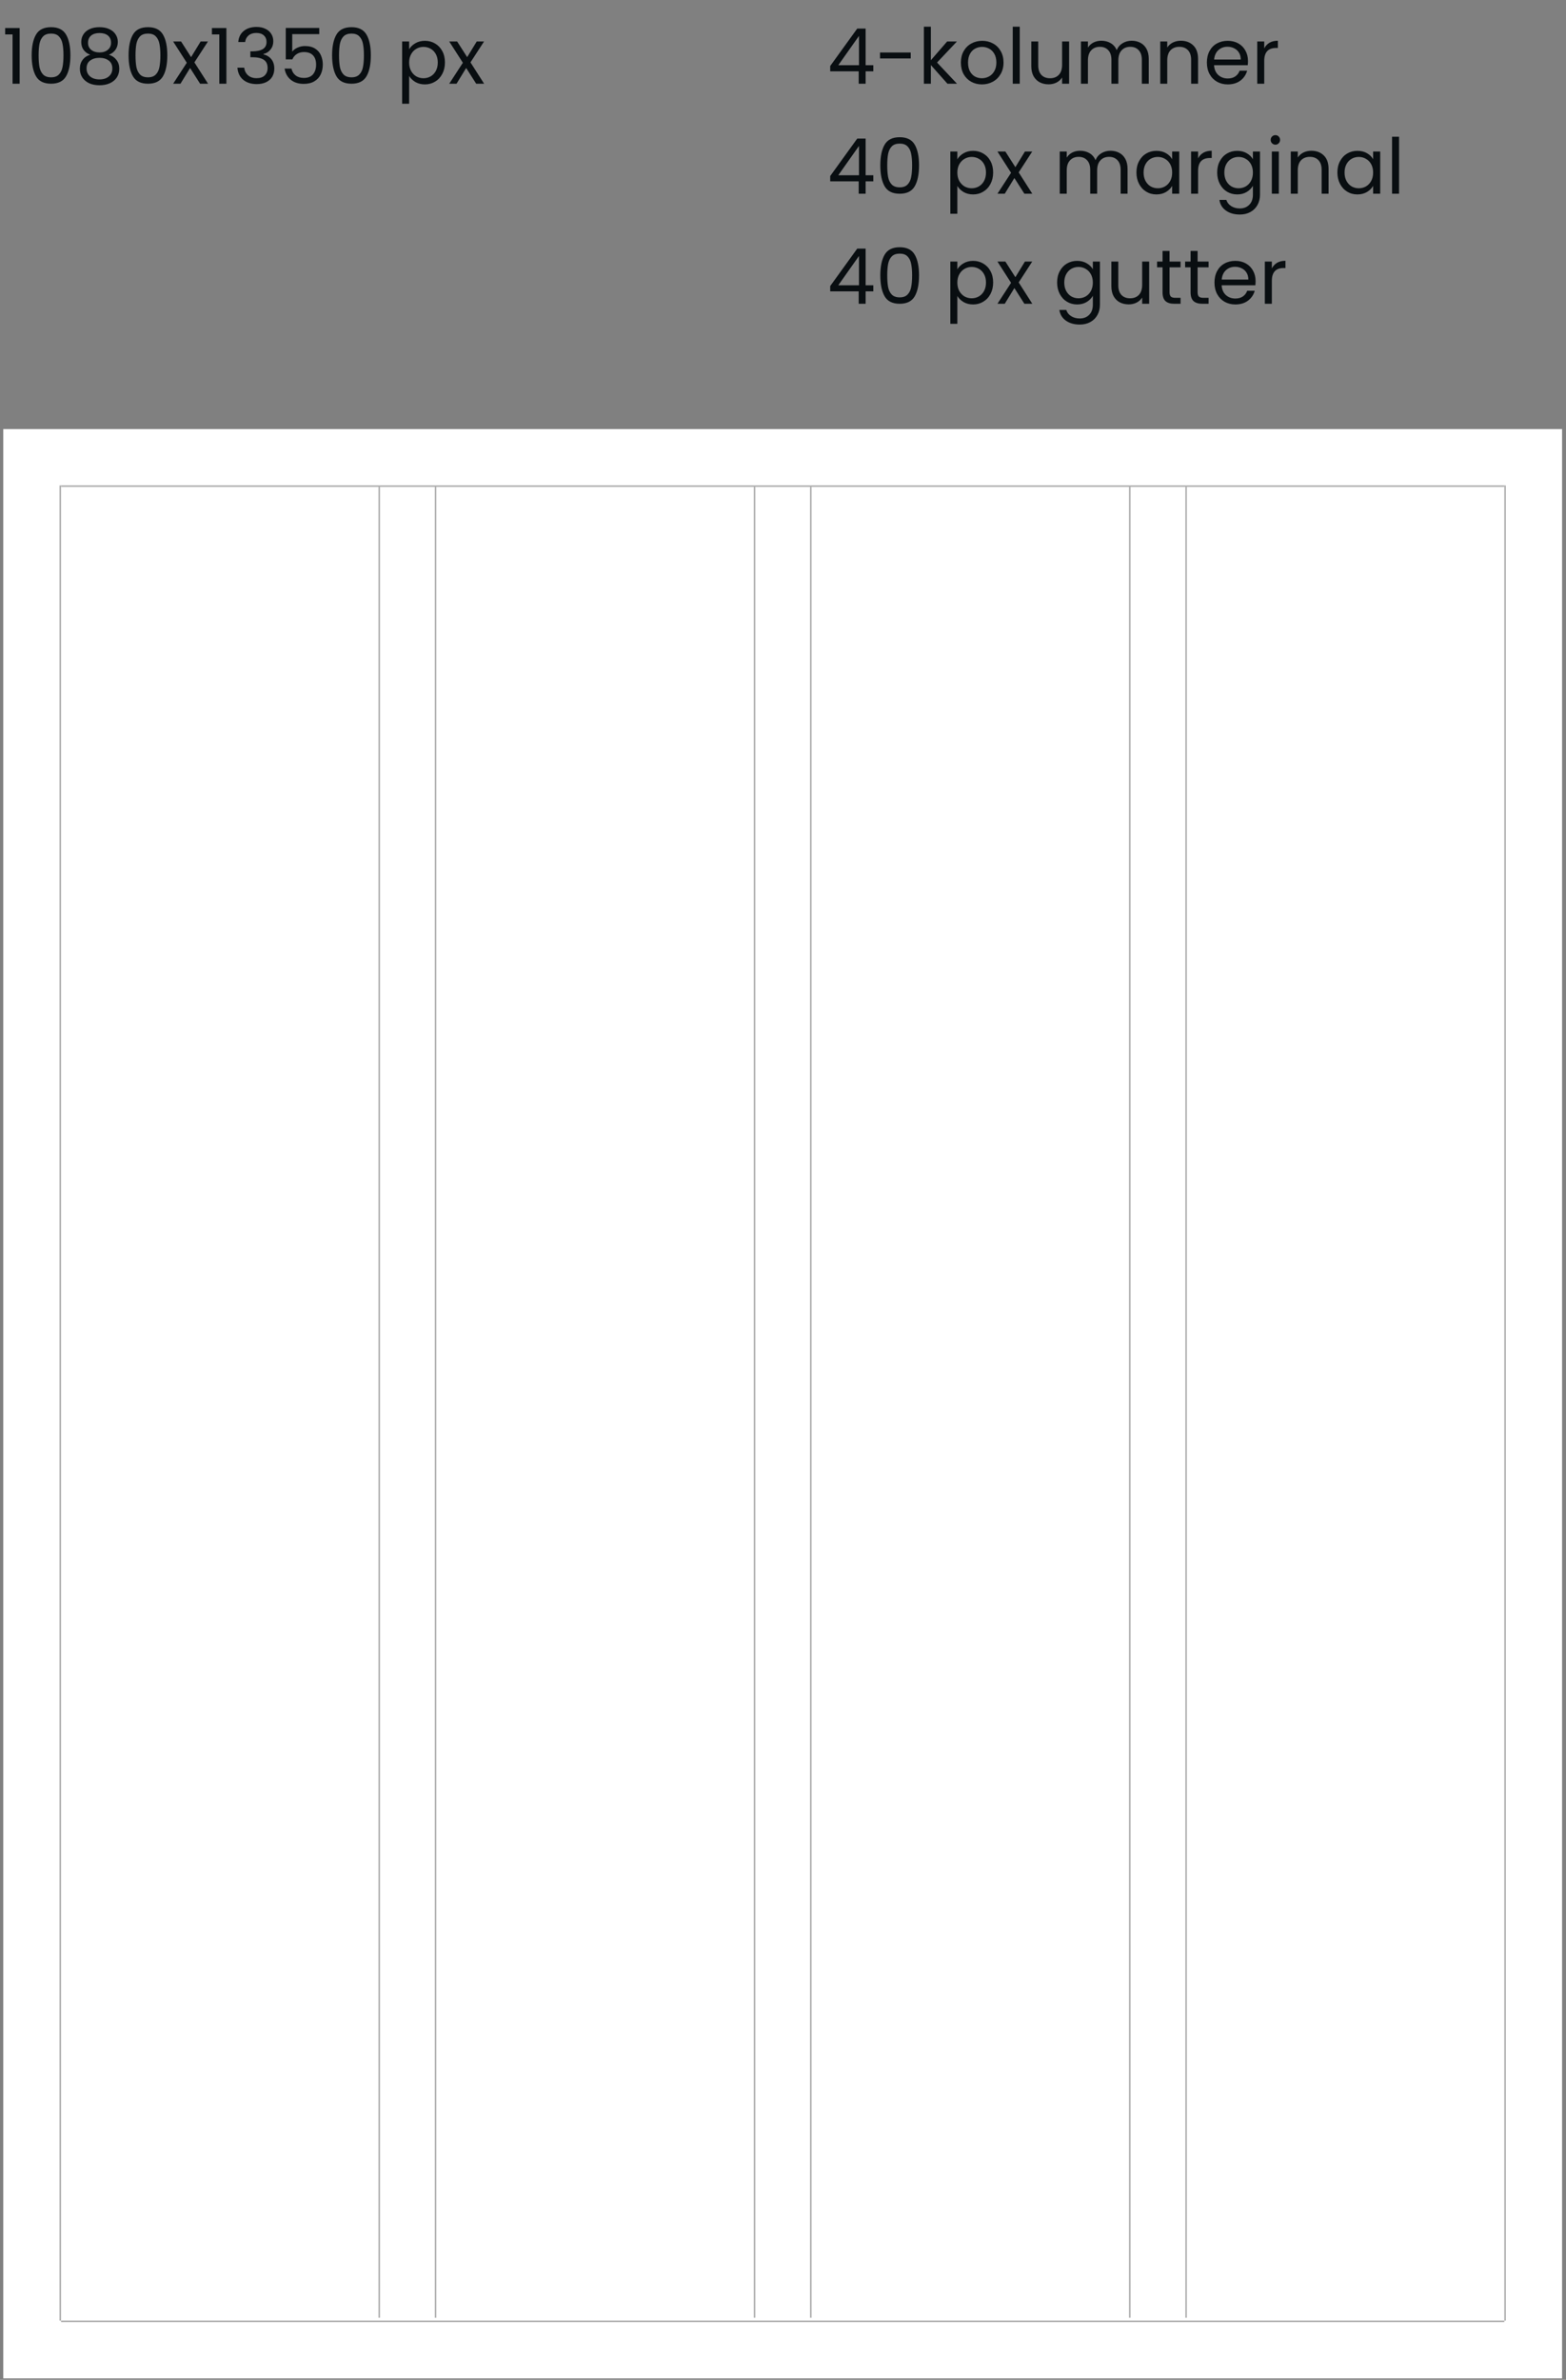 <svg width="262" height="398" viewBox="0 0 262 398" fill="none" xmlns="http://www.w3.org/2000/svg">
<rect x="0" y="0" width="262" height="398" fill="#808080" stroke="none"/>
<path d="M0.864 5.756V4.687H3.286V14H2.101V5.756H0.864ZM5.299 9.247C5.299 7.77 5.54 6.619 6.021 5.795C6.502 4.962 7.343 4.546 8.545 4.546C9.739 4.546 10.576 4.962 11.057 5.795C11.538 6.619 11.778 7.77 11.778 9.247C11.778 10.75 11.538 11.918 11.057 12.751C10.576 13.584 9.739 14 8.545 14C7.343 14 6.502 13.584 6.021 12.751C5.54 11.918 5.299 10.75 5.299 9.247ZM10.619 9.247C10.619 8.5 10.568 7.869 10.464 7.354C10.37 6.83 10.168 6.409 9.859 6.091C9.559 5.774 9.121 5.615 8.545 5.615C7.961 5.615 7.515 5.774 7.206 6.091C6.905 6.409 6.703 6.83 6.6 7.354C6.506 7.869 6.459 8.5 6.459 9.247C6.459 10.02 6.506 10.668 6.6 11.192C6.703 11.716 6.905 12.137 7.206 12.454C7.515 12.772 7.961 12.931 8.545 12.931C9.121 12.931 9.559 12.772 9.859 12.454C10.168 12.137 10.37 11.716 10.464 11.192C10.568 10.668 10.619 10.02 10.619 9.247ZM15.088 9.157C14.607 8.968 14.238 8.693 13.98 8.333C13.722 7.972 13.594 7.534 13.594 7.019C13.594 6.555 13.709 6.139 13.941 5.769C14.173 5.392 14.517 5.095 14.972 4.881C15.435 4.657 15.994 4.546 16.646 4.546C17.299 4.546 17.853 4.657 18.308 4.881C18.771 5.095 19.119 5.392 19.351 5.769C19.591 6.139 19.712 6.555 19.712 7.019C19.712 7.517 19.579 7.955 19.312 8.333C19.046 8.702 18.681 8.977 18.218 9.157C18.75 9.32 19.171 9.608 19.48 10.02C19.798 10.424 19.956 10.913 19.956 11.488C19.956 12.046 19.819 12.536 19.544 12.957C19.27 13.369 18.879 13.691 18.372 13.923C17.874 14.146 17.299 14.258 16.646 14.258C15.994 14.258 15.418 14.146 14.92 13.923C14.431 13.691 14.049 13.369 13.774 12.957C13.499 12.536 13.362 12.046 13.362 11.488C13.362 10.913 13.516 10.419 13.825 10.007C14.134 9.595 14.555 9.312 15.088 9.157ZM18.578 7.16C18.578 6.637 18.407 6.233 18.063 5.95C17.72 5.666 17.247 5.525 16.646 5.525C16.054 5.525 15.586 5.666 15.242 5.95C14.899 6.233 14.727 6.641 14.727 7.173C14.727 7.654 14.903 8.041 15.255 8.333C15.616 8.625 16.079 8.771 16.646 8.771C17.221 8.771 17.685 8.625 18.037 8.333C18.398 8.032 18.578 7.641 18.578 7.16ZM16.646 9.672C16.011 9.672 15.491 9.822 15.088 10.123C14.684 10.415 14.482 10.857 14.482 11.45C14.482 11.999 14.675 12.441 15.062 12.776C15.457 13.111 15.985 13.279 16.646 13.279C17.307 13.279 17.831 13.111 18.218 12.776C18.604 12.441 18.797 11.999 18.797 11.45C18.797 10.874 18.6 10.436 18.205 10.136C17.81 9.827 17.29 9.672 16.646 9.672ZM21.513 9.247C21.513 7.77 21.754 6.619 22.235 5.795C22.715 4.962 23.557 4.546 24.759 4.546C25.953 4.546 26.79 4.962 27.271 5.795C27.752 6.619 27.992 7.77 27.992 9.247C27.992 10.75 27.752 11.918 27.271 12.751C26.79 13.584 25.953 14 24.759 14C23.557 14 22.715 13.584 22.235 12.751C21.754 11.918 21.513 10.75 21.513 9.247ZM26.833 9.247C26.833 8.5 26.781 7.869 26.678 7.354C26.584 6.83 26.382 6.409 26.073 6.091C25.772 5.774 25.334 5.615 24.759 5.615C24.175 5.615 23.729 5.774 23.419 6.091C23.119 6.409 22.917 6.83 22.814 7.354C22.72 7.869 22.672 8.5 22.672 9.247C22.672 10.02 22.72 10.668 22.814 11.192C22.917 11.716 23.119 12.137 23.419 12.454C23.729 12.772 24.175 12.931 24.759 12.931C25.334 12.931 25.772 12.772 26.073 12.454C26.382 12.137 26.584 11.716 26.678 11.192C26.781 10.668 26.833 10.02 26.833 9.247ZM33.478 14L31.804 11.372L30.194 14H28.97L31.25 10.496L28.97 6.941H30.297L31.971 9.556L33.568 6.941H34.792L32.525 10.432L34.805 14H33.478ZM35.456 5.756V4.687H37.877V14H36.692V5.756H35.456ZM39.865 7.032C39.925 6.242 40.23 5.623 40.779 5.177C41.329 4.73 42.042 4.507 42.917 4.507C43.501 4.507 44.004 4.614 44.425 4.829C44.854 5.035 45.176 5.319 45.391 5.679C45.614 6.04 45.725 6.448 45.725 6.903C45.725 7.435 45.571 7.895 45.262 8.281C44.961 8.667 44.566 8.916 44.077 9.028V9.093C44.635 9.23 45.077 9.5 45.403 9.904C45.73 10.308 45.893 10.836 45.893 11.488C45.893 11.978 45.781 12.42 45.558 12.815C45.335 13.201 45 13.506 44.553 13.729C44.107 13.953 43.57 14.064 42.943 14.064C42.033 14.064 41.286 13.828 40.702 13.356C40.118 12.875 39.792 12.197 39.723 11.321H40.857C40.917 11.836 41.127 12.257 41.488 12.583C41.848 12.909 42.329 13.073 42.93 13.073C43.531 13.073 43.986 12.918 44.296 12.609C44.613 12.291 44.772 11.883 44.772 11.385C44.772 10.741 44.558 10.277 44.128 9.994C43.699 9.711 43.051 9.569 42.183 9.569H41.887V8.59H42.196C42.986 8.582 43.583 8.453 43.986 8.204C44.39 7.946 44.592 7.551 44.592 7.019C44.592 6.564 44.442 6.199 44.141 5.924C43.849 5.649 43.428 5.512 42.879 5.512C42.346 5.512 41.917 5.649 41.591 5.924C41.264 6.199 41.071 6.568 41.011 7.032H39.865ZM53.413 5.705H48.892V8.642C49.09 8.367 49.382 8.144 49.768 7.972C50.155 7.792 50.571 7.701 51.018 7.701C51.73 7.701 52.31 7.852 52.756 8.152C53.203 8.444 53.521 8.826 53.71 9.299C53.907 9.762 54.006 10.256 54.006 10.78C54.006 11.398 53.89 11.952 53.658 12.441C53.426 12.931 53.07 13.317 52.589 13.601C52.117 13.884 51.529 14.026 50.824 14.026C49.923 14.026 49.193 13.794 48.635 13.33C48.077 12.867 47.737 12.248 47.617 11.475H48.764C48.875 11.965 49.111 12.347 49.472 12.622C49.833 12.897 50.288 13.034 50.837 13.034C51.516 13.034 52.026 12.832 52.37 12.429C52.714 12.016 52.885 11.475 52.885 10.806C52.885 10.136 52.714 9.621 52.37 9.26C52.026 8.891 51.52 8.706 50.85 8.706C50.395 8.706 49.996 8.818 49.652 9.041C49.317 9.256 49.073 9.552 48.918 9.93H47.81V4.675H53.413V5.705ZM55.563 9.247C55.563 7.77 55.804 6.619 56.285 5.795C56.766 4.962 57.607 4.546 58.809 4.546C60.003 4.546 60.84 4.962 61.321 5.795C61.802 6.619 62.042 7.77 62.042 9.247C62.042 10.75 61.802 11.918 61.321 12.751C60.84 13.584 60.003 14 58.809 14C57.607 14 56.766 13.584 56.285 12.751C55.804 11.918 55.563 10.75 55.563 9.247ZM60.883 9.247C60.883 8.5 60.832 7.869 60.729 7.354C60.634 6.83 60.432 6.409 60.123 6.091C59.823 5.774 59.385 5.615 58.809 5.615C58.225 5.615 57.779 5.774 57.47 6.091C57.169 6.409 56.968 6.83 56.864 7.354C56.77 7.869 56.723 8.5 56.723 9.247C56.723 10.02 56.77 10.668 56.864 11.192C56.968 11.716 57.169 12.137 57.47 12.454C57.779 12.772 58.225 12.931 58.809 12.931C59.385 12.931 59.823 12.772 60.123 12.454C60.432 12.137 60.634 11.716 60.729 11.192C60.832 10.668 60.883 10.02 60.883 9.247ZM68.451 8.242C68.683 7.839 69.026 7.504 69.481 7.238C69.945 6.963 70.482 6.826 71.091 6.826C71.718 6.826 72.285 6.976 72.791 7.276C73.307 7.577 73.71 8.002 74.002 8.552C74.294 9.093 74.44 9.724 74.44 10.445C74.44 11.158 74.294 11.793 74.002 12.351C73.71 12.909 73.307 13.343 72.791 13.652C72.285 13.961 71.718 14.116 71.091 14.116C70.49 14.116 69.958 13.983 69.494 13.717C69.039 13.442 68.691 13.103 68.451 12.699V17.349H67.279V6.941H68.451V8.242ZM73.242 10.445C73.242 9.913 73.135 9.449 72.92 9.054C72.706 8.659 72.414 8.358 72.044 8.152C71.684 7.946 71.284 7.843 70.847 7.843C70.417 7.843 70.018 7.95 69.649 8.165C69.288 8.371 68.996 8.676 68.773 9.08C68.558 9.475 68.451 9.934 68.451 10.458C68.451 10.99 68.558 11.458 68.773 11.862C68.996 12.257 69.288 12.562 69.649 12.776C70.018 12.982 70.417 13.085 70.847 13.085C71.284 13.085 71.684 12.982 72.044 12.776C72.414 12.562 72.706 12.257 72.92 11.862C73.135 11.458 73.242 10.986 73.242 10.445ZM79.667 14L77.992 11.372L76.382 14H75.159L77.439 10.496L75.159 6.941H76.485L78.16 9.556L79.757 6.941H80.981L78.714 10.432L80.994 14H79.667Z" fill="#090E11"/>
<path d="M138.898 11.926V11.037L143.419 4.778H144.823V10.909H146.111V11.926H144.823V14H143.664V11.926H138.898ZM143.715 6.001L140.25 10.909H143.715V6.001ZM152.37 8.783V9.775H147.231V8.783H152.37ZM158.511 14L155.742 10.883V14H154.57V4.468H155.742V10.071L158.459 6.941H160.095L156.772 10.458L160.108 14H158.511ZM164.277 14.116C163.616 14.116 163.015 13.966 162.474 13.665C161.941 13.365 161.521 12.94 161.211 12.39C160.911 11.832 160.761 11.188 160.761 10.458C160.761 9.737 160.915 9.101 161.224 8.552C161.542 7.993 161.971 7.568 162.512 7.276C163.053 6.976 163.659 6.826 164.328 6.826C164.998 6.826 165.604 6.976 166.145 7.276C166.686 7.568 167.111 7.989 167.42 8.539C167.737 9.088 167.896 9.728 167.896 10.458C167.896 11.188 167.733 11.832 167.407 12.39C167.089 12.94 166.656 13.365 166.106 13.665C165.556 13.966 164.947 14.116 164.277 14.116ZM164.277 13.085C164.698 13.085 165.093 12.987 165.462 12.789C165.831 12.592 166.127 12.296 166.351 11.9C166.583 11.505 166.698 11.025 166.698 10.458C166.698 9.891 166.587 9.41 166.364 9.015C166.14 8.62 165.848 8.328 165.488 8.139C165.127 7.942 164.736 7.843 164.316 7.843C163.886 7.843 163.491 7.942 163.131 8.139C162.778 8.328 162.495 8.62 162.28 9.015C162.066 9.41 161.958 9.891 161.958 10.458C161.958 11.033 162.061 11.518 162.268 11.913C162.482 12.308 162.766 12.605 163.118 12.802C163.47 12.991 163.856 13.085 164.277 13.085ZM170.61 4.468V14H169.437V4.468H170.61ZM178.867 6.941V14H177.695V12.957C177.472 13.317 177.158 13.601 176.755 13.807C176.36 14.004 175.922 14.103 175.441 14.103C174.891 14.103 174.398 13.991 173.96 13.768C173.522 13.536 173.174 13.193 172.916 12.738C172.667 12.283 172.543 11.729 172.543 11.076V6.941H173.702V10.922C173.702 11.617 173.878 12.154 174.23 12.532C174.582 12.901 175.063 13.085 175.673 13.085C176.3 13.085 176.793 12.892 177.154 12.506C177.515 12.119 177.695 11.557 177.695 10.819V6.941H178.867ZM189.335 6.813C189.884 6.813 190.374 6.929 190.803 7.16C191.232 7.384 191.571 7.723 191.82 8.178C192.069 8.633 192.194 9.187 192.194 9.84V14H191.035V10.007C191.035 9.303 190.859 8.766 190.507 8.397C190.163 8.019 189.695 7.83 189.103 7.83C188.493 7.83 188.008 8.028 187.647 8.423C187.287 8.809 187.106 9.372 187.106 10.11V14H185.947V10.007C185.947 9.303 185.771 8.766 185.419 8.397C185.075 8.019 184.607 7.83 184.015 7.83C183.405 7.83 182.92 8.028 182.559 8.423C182.199 8.809 182.018 9.372 182.018 10.11V14H180.846V6.941H182.018V7.959C182.25 7.59 182.559 7.306 182.946 7.109C183.341 6.911 183.774 6.813 184.247 6.813C184.839 6.813 185.363 6.946 185.818 7.212C186.273 7.478 186.612 7.869 186.836 8.384C187.033 7.886 187.36 7.5 187.815 7.225C188.27 6.95 188.776 6.813 189.335 6.813ZM197.556 6.813C198.414 6.813 199.11 7.075 199.642 7.598C200.175 8.114 200.441 8.861 200.441 9.84V14H199.282V10.007C199.282 9.303 199.106 8.766 198.754 8.397C198.402 8.019 197.921 7.83 197.311 7.83C196.693 7.83 196.199 8.023 195.83 8.41C195.469 8.796 195.289 9.359 195.289 10.097V14H194.117V6.941H195.289V7.946C195.521 7.586 195.834 7.306 196.229 7.109C196.633 6.911 197.075 6.813 197.556 6.813ZM208.796 10.2C208.796 10.424 208.783 10.66 208.757 10.909H203.116C203.159 11.604 203.395 12.149 203.824 12.544C204.262 12.931 204.79 13.124 205.408 13.124C205.915 13.124 206.336 13.008 206.671 12.776C207.014 12.536 207.255 12.218 207.392 11.823H208.654C208.465 12.502 208.088 13.055 207.521 13.485C206.954 13.905 206.25 14.116 205.408 14.116C204.739 14.116 204.137 13.966 203.605 13.665C203.081 13.365 202.669 12.94 202.369 12.39C202.068 11.832 201.918 11.188 201.918 10.458C201.918 9.728 202.064 9.088 202.356 8.539C202.648 7.989 203.056 7.568 203.579 7.276C204.112 6.976 204.721 6.826 205.408 6.826C206.078 6.826 206.671 6.972 207.186 7.263C207.701 7.555 208.096 7.959 208.371 8.474C208.654 8.981 208.796 9.556 208.796 10.2ZM207.585 9.956C207.585 9.509 207.486 9.127 207.289 8.809C207.091 8.483 206.821 8.238 206.477 8.075C206.143 7.903 205.769 7.817 205.357 7.817C204.764 7.817 204.258 8.006 203.837 8.384C203.425 8.762 203.189 9.286 203.129 9.956H207.585ZM211.515 8.088C211.721 7.684 212.013 7.371 212.391 7.148C212.778 6.924 213.246 6.813 213.795 6.813V8.023H213.486C212.172 8.023 211.515 8.736 211.515 10.162V14H210.343V6.941H211.515V8.088Z" fill="#090E11"/>
<path d="M138.898 30.327V29.438L143.419 23.178H144.823V29.309H146.111V30.327H144.823V32.4H143.664V30.327H138.898ZM143.715 24.402L140.25 29.309H143.715V24.402ZM147.282 27.648C147.282 26.171 147.522 25.02 148.003 24.195C148.484 23.363 149.326 22.946 150.528 22.946C151.722 22.946 152.559 23.363 153.04 24.195C153.52 25.02 153.761 26.171 153.761 27.648C153.761 29.15 153.52 30.318 153.04 31.151C152.559 31.984 151.722 32.4 150.528 32.4C149.326 32.4 148.484 31.984 148.003 31.151C147.522 30.318 147.282 29.15 147.282 27.648ZM152.602 27.648C152.602 26.9 152.55 26.269 152.447 25.754C152.353 25.23 152.151 24.809 151.842 24.492C151.541 24.174 151.103 24.015 150.528 24.015C149.944 24.015 149.497 24.174 149.188 24.492C148.888 24.809 148.686 25.23 148.583 25.754C148.488 26.269 148.441 26.9 148.441 27.648C148.441 28.42 148.488 29.069 148.583 29.592C148.686 30.116 148.888 30.537 149.188 30.855C149.497 31.172 149.944 31.331 150.528 31.331C151.103 31.331 151.541 31.172 151.842 30.855C152.151 30.537 152.353 30.116 152.447 29.592C152.55 29.069 152.602 28.42 152.602 27.648ZM160.169 26.643C160.401 26.239 160.745 25.904 161.2 25.638C161.663 25.363 162.2 25.226 162.81 25.226C163.437 25.226 164.003 25.376 164.51 25.677C165.025 25.977 165.429 26.402 165.721 26.952C166.013 27.493 166.159 28.124 166.159 28.845C166.159 29.558 166.013 30.194 165.721 30.752C165.429 31.31 165.025 31.744 164.51 32.053C164.003 32.362 163.437 32.516 162.81 32.516C162.209 32.516 161.676 32.383 161.213 32.117C160.758 31.842 160.41 31.503 160.169 31.099V35.749H158.997V25.342H160.169V26.643ZM164.961 28.845C164.961 28.313 164.854 27.849 164.639 27.454C164.424 27.059 164.132 26.759 163.763 26.553C163.402 26.347 163.003 26.244 162.565 26.244C162.136 26.244 161.736 26.351 161.367 26.566C161.007 26.772 160.715 27.076 160.491 27.48C160.277 27.875 160.169 28.334 160.169 28.858C160.169 29.391 160.277 29.859 160.491 30.262C160.715 30.657 161.007 30.962 161.367 31.177C161.736 31.383 162.136 31.486 162.565 31.486C163.003 31.486 163.402 31.383 163.763 31.177C164.132 30.962 164.424 30.657 164.639 30.262C164.854 29.859 164.961 29.386 164.961 28.845ZM171.385 32.4L169.711 29.773L168.101 32.4H166.877L169.157 28.897L166.877 25.342H168.204L169.878 27.957L171.476 25.342H172.699L170.432 28.832L172.712 32.4H171.385ZM185.787 25.213C186.337 25.213 186.826 25.329 187.256 25.561C187.685 25.784 188.024 26.123 188.273 26.578C188.522 27.034 188.647 27.587 188.647 28.24V32.4H187.488V28.407C187.488 27.703 187.312 27.167 186.959 26.797C186.616 26.419 186.148 26.231 185.556 26.231C184.946 26.231 184.461 26.428 184.1 26.823C183.739 27.21 183.559 27.772 183.559 28.511V32.4H182.4V28.407C182.4 27.703 182.224 27.167 181.872 26.797C181.528 26.419 181.06 26.231 180.468 26.231C179.858 26.231 179.373 26.428 179.012 26.823C178.652 27.21 178.471 27.772 178.471 28.511V32.4H177.299V25.342H178.471V26.359C178.703 25.99 179.012 25.707 179.399 25.509C179.794 25.312 180.227 25.213 180.7 25.213C181.292 25.213 181.816 25.346 182.271 25.612C182.726 25.879 183.065 26.269 183.289 26.785C183.486 26.287 183.812 25.9 184.267 25.625C184.723 25.351 185.229 25.213 185.787 25.213ZM190.132 28.845C190.132 28.124 190.278 27.493 190.57 26.952C190.861 26.402 191.261 25.977 191.767 25.677C192.283 25.376 192.854 25.226 193.481 25.226C194.099 25.226 194.635 25.359 195.091 25.625C195.546 25.891 195.885 26.226 196.108 26.63V25.342H197.293V32.4H196.108V31.087C195.876 31.499 195.529 31.842 195.065 32.117C194.61 32.383 194.077 32.516 193.468 32.516C192.841 32.516 192.274 32.362 191.767 32.053C191.261 31.744 190.861 31.31 190.57 30.752C190.278 30.194 190.132 29.558 190.132 28.845ZM196.108 28.858C196.108 28.326 196.001 27.862 195.786 27.467C195.571 27.072 195.28 26.772 194.91 26.566C194.55 26.351 194.15 26.244 193.712 26.244C193.274 26.244 192.875 26.347 192.514 26.553C192.154 26.759 191.866 27.059 191.651 27.454C191.437 27.849 191.329 28.313 191.329 28.845C191.329 29.386 191.437 29.859 191.651 30.262C191.866 30.657 192.154 30.962 192.514 31.177C192.875 31.383 193.274 31.486 193.712 31.486C194.15 31.486 194.55 31.383 194.91 31.177C195.28 30.962 195.571 30.657 195.786 30.262C196.001 29.859 196.108 29.391 196.108 28.858ZM200.446 26.488C200.652 26.085 200.944 25.771 201.322 25.548C201.708 25.325 202.176 25.213 202.726 25.213V26.424H202.417C201.103 26.424 200.446 27.137 200.446 28.562V32.4H199.274V25.342H200.446V26.488ZM206.99 25.226C207.6 25.226 208.132 25.359 208.587 25.625C209.051 25.891 209.394 26.226 209.618 26.63V25.342H210.803V32.555C210.803 33.199 210.665 33.77 210.39 34.268C210.116 34.775 209.721 35.17 209.205 35.453C208.699 35.736 208.106 35.878 207.428 35.878C206.5 35.878 205.728 35.659 205.109 35.221C204.491 34.783 204.126 34.187 204.015 33.431H205.174C205.303 33.86 205.569 34.204 205.972 34.461C206.376 34.727 206.861 34.861 207.428 34.861C208.072 34.861 208.596 34.659 208.999 34.255C209.411 33.852 209.618 33.285 209.618 32.555V31.074C209.386 31.486 209.042 31.829 208.587 32.104C208.132 32.379 207.6 32.516 206.99 32.516C206.363 32.516 205.792 32.362 205.277 32.053C204.77 31.744 204.371 31.31 204.079 30.752C203.787 30.194 203.641 29.558 203.641 28.845C203.641 28.124 203.787 27.493 204.079 26.952C204.371 26.402 204.77 25.977 205.277 25.677C205.792 25.376 206.363 25.226 206.99 25.226ZM209.618 28.858C209.618 28.326 209.51 27.862 209.296 27.467C209.081 27.072 208.789 26.772 208.42 26.566C208.059 26.351 207.66 26.244 207.222 26.244C206.784 26.244 206.385 26.347 206.024 26.553C205.663 26.759 205.376 27.059 205.161 27.454C204.946 27.849 204.839 28.313 204.839 28.845C204.839 29.386 204.946 29.859 205.161 30.262C205.376 30.657 205.663 30.962 206.024 31.177C206.385 31.383 206.784 31.486 207.222 31.486C207.66 31.486 208.059 31.383 208.42 31.177C208.789 30.962 209.081 30.657 209.296 30.262C209.51 29.859 209.618 29.391 209.618 28.858ZM213.389 24.195C213.165 24.195 212.977 24.118 212.822 23.964C212.667 23.809 212.59 23.62 212.59 23.397C212.59 23.174 212.667 22.985 212.822 22.83C212.977 22.676 213.165 22.598 213.389 22.598C213.603 22.598 213.784 22.676 213.93 22.83C214.084 22.985 214.162 23.174 214.162 23.397C214.162 23.62 214.084 23.809 213.93 23.964C213.784 24.118 213.603 24.195 213.389 24.195ZM213.955 25.342V32.4H212.783V25.342H213.955ZM219.392 25.213C220.251 25.213 220.947 25.475 221.479 25.999C222.011 26.514 222.277 27.261 222.277 28.24V32.4H221.118V28.407C221.118 27.703 220.942 27.167 220.59 26.797C220.238 26.419 219.757 26.231 219.148 26.231C218.529 26.231 218.036 26.424 217.666 26.81C217.306 27.197 217.125 27.759 217.125 28.498V32.4H215.953V25.342H217.125V26.347C217.357 25.986 217.671 25.707 218.066 25.509C218.469 25.312 218.911 25.213 219.392 25.213ZM223.754 28.845C223.754 28.124 223.9 27.493 224.192 26.952C224.484 26.402 224.883 25.977 225.39 25.677C225.905 25.376 226.476 25.226 227.103 25.226C227.721 25.226 228.258 25.359 228.713 25.625C229.168 25.891 229.507 26.226 229.731 26.63V25.342H230.916V32.4H229.731V31.087C229.499 31.499 229.151 31.842 228.687 32.117C228.232 32.383 227.7 32.516 227.09 32.516C226.463 32.516 225.897 32.362 225.39 32.053C224.883 31.744 224.484 31.31 224.192 30.752C223.9 30.194 223.754 29.558 223.754 28.845ZM229.731 28.858C229.731 28.326 229.623 27.862 229.409 27.467C229.194 27.072 228.902 26.772 228.533 26.566C228.172 26.351 227.773 26.244 227.335 26.244C226.897 26.244 226.498 26.347 226.137 26.553C225.776 26.759 225.489 27.059 225.274 27.454C225.059 27.849 224.952 28.313 224.952 28.845C224.952 29.386 225.059 29.859 225.274 30.262C225.489 30.657 225.776 30.962 226.137 31.177C226.498 31.383 226.897 31.486 227.335 31.486C227.773 31.486 228.172 31.383 228.533 31.177C228.902 30.962 229.194 30.657 229.409 30.262C229.623 29.859 229.731 29.391 229.731 28.858ZM234.069 22.869V32.4H232.897V22.869H234.069Z" fill="#090E11"/>
<path d="M138.898 48.728V47.839L143.419 41.579H144.823V47.71H146.111V48.728H144.823V50.802H143.664V48.728H138.898ZM143.715 42.803L140.25 47.71H143.715V42.803ZM147.282 46.049C147.282 44.572 147.522 43.421 148.003 42.597C148.484 41.764 149.326 41.347 150.528 41.347C151.722 41.347 152.559 41.764 153.04 42.597C153.52 43.421 153.761 44.572 153.761 46.049C153.761 47.552 153.52 48.719 153.04 49.552C152.559 50.385 151.722 50.802 150.528 50.802C149.326 50.802 148.484 50.385 148.003 49.552C147.522 48.719 147.282 47.552 147.282 46.049ZM152.602 46.049C152.602 45.302 152.55 44.671 152.447 44.155C152.353 43.632 152.151 43.211 151.842 42.893C151.541 42.575 151.103 42.417 150.528 42.417C149.944 42.417 149.497 42.575 149.188 42.893C148.888 43.211 148.686 43.632 148.583 44.155C148.488 44.671 148.441 45.302 148.441 46.049C148.441 46.822 148.488 47.47 148.583 47.994C148.686 48.518 148.888 48.938 149.188 49.256C149.497 49.574 149.944 49.733 150.528 49.733C151.103 49.733 151.541 49.574 151.842 49.256C152.151 48.938 152.353 48.518 152.447 47.994C152.55 47.47 152.602 46.822 152.602 46.049ZM160.169 45.044C160.401 44.641 160.745 44.306 161.2 44.039C161.663 43.765 162.2 43.627 162.81 43.627C163.437 43.627 164.003 43.778 164.51 44.078C165.025 44.379 165.429 44.804 165.721 45.353C166.013 45.894 166.159 46.525 166.159 47.247C166.159 47.959 166.013 48.595 165.721 49.153C165.429 49.711 165.025 50.145 164.51 50.454C164.003 50.763 163.437 50.918 162.81 50.918C162.209 50.918 161.676 50.785 161.213 50.518C160.758 50.244 160.41 49.904 160.169 49.501V54.151H158.997V43.743H160.169V45.044ZM164.961 47.247C164.961 46.714 164.854 46.251 164.639 45.856C164.424 45.461 164.132 45.16 163.763 44.954C163.402 44.748 163.003 44.645 162.565 44.645C162.136 44.645 161.736 44.752 161.367 44.967C161.007 45.173 160.715 45.478 160.491 45.881C160.277 46.276 160.169 46.736 160.169 47.26C160.169 47.792 160.277 48.26 160.491 48.664C160.715 49.059 161.007 49.363 161.367 49.578C161.736 49.784 162.136 49.887 162.565 49.887C163.003 49.887 163.402 49.784 163.763 49.578C164.132 49.363 164.424 49.059 164.639 48.664C164.854 48.26 164.961 47.788 164.961 47.247ZM171.385 50.802L169.711 48.174L168.101 50.802H166.877L169.157 47.298L166.877 43.743H168.204L169.878 46.358L171.476 43.743H172.699L170.432 47.234L172.712 50.802H171.385ZM180.21 43.627C180.82 43.627 181.352 43.76 181.807 44.027C182.271 44.293 182.614 44.628 182.838 45.031V43.743H184.023V50.956C184.023 51.6 183.885 52.171 183.611 52.669C183.336 53.176 182.941 53.571 182.426 53.854C181.919 54.138 181.326 54.279 180.648 54.279C179.721 54.279 178.948 54.06 178.33 53.623C177.711 53.185 177.346 52.588 177.235 51.832H178.394C178.523 52.261 178.789 52.605 179.193 52.863C179.596 53.129 180.081 53.262 180.648 53.262C181.292 53.262 181.816 53.06 182.219 52.657C182.632 52.253 182.838 51.686 182.838 50.956V49.475C182.606 49.887 182.262 50.231 181.807 50.505C181.352 50.78 180.82 50.918 180.21 50.918C179.583 50.918 179.012 50.763 178.497 50.454C177.99 50.145 177.591 49.711 177.299 49.153C177.007 48.595 176.861 47.959 176.861 47.247C176.861 46.525 177.007 45.894 177.299 45.353C177.591 44.804 177.99 44.379 178.497 44.078C179.012 43.778 179.583 43.627 180.21 43.627ZM182.838 47.26C182.838 46.727 182.73 46.264 182.516 45.868C182.301 45.474 182.009 45.173 181.64 44.967C181.279 44.752 180.88 44.645 180.442 44.645C180.004 44.645 179.605 44.748 179.244 44.954C178.883 45.16 178.596 45.461 178.381 45.856C178.166 46.251 178.059 46.714 178.059 47.247C178.059 47.788 178.166 48.26 178.381 48.664C178.596 49.059 178.883 49.363 179.244 49.578C179.605 49.784 180.004 49.887 180.442 49.887C180.88 49.887 181.279 49.784 181.64 49.578C182.009 49.363 182.301 49.059 182.516 48.664C182.73 48.26 182.838 47.792 182.838 47.26ZM192.263 43.743V50.802H191.091V49.758C190.868 50.119 190.555 50.403 190.151 50.609C189.756 50.806 189.318 50.905 188.837 50.905C188.288 50.905 187.794 50.793 187.356 50.57C186.918 50.338 186.57 49.995 186.313 49.539C186.064 49.084 185.939 48.531 185.939 47.878V43.743H187.098V47.723C187.098 48.419 187.274 48.956 187.626 49.333C187.979 49.703 188.459 49.887 189.069 49.887C189.696 49.887 190.19 49.694 190.55 49.308C190.911 48.921 191.091 48.359 191.091 47.62V43.743H192.263ZM195.672 44.709V48.87C195.672 49.213 195.745 49.458 195.891 49.604C196.037 49.741 196.29 49.81 196.651 49.81H197.514V50.802H196.458C195.805 50.802 195.316 50.651 194.99 50.351C194.663 50.05 194.5 49.557 194.5 48.87V44.709H193.586V43.743H194.5V41.966H195.672V43.743H197.514V44.709H195.672ZM200.364 44.709V48.87C200.364 49.213 200.437 49.458 200.583 49.604C200.729 49.741 200.982 49.81 201.343 49.81H202.206V50.802H201.15C200.497 50.802 200.008 50.651 199.681 50.351C199.355 50.05 199.192 49.557 199.192 48.87V44.709H198.277V43.743H199.192V41.966H200.364V43.743H202.206V44.709H200.364ZM210.066 47.002C210.066 47.225 210.053 47.461 210.028 47.71H204.386C204.429 48.406 204.665 48.951 205.095 49.346C205.532 49.733 206.061 49.926 206.679 49.926C207.185 49.926 207.606 49.81 207.941 49.578C208.285 49.338 208.525 49.02 208.662 48.625H209.925C209.736 49.303 209.358 49.857 208.791 50.286C208.224 50.707 207.52 50.918 206.679 50.918C206.009 50.918 205.408 50.767 204.876 50.467C204.352 50.166 203.94 49.741 203.639 49.192C203.338 48.633 203.188 47.989 203.188 47.26C203.188 46.53 203.334 45.89 203.626 45.34C203.918 44.791 204.326 44.37 204.85 44.078C205.382 43.778 205.992 43.627 206.679 43.627C207.349 43.627 207.941 43.773 208.456 44.065C208.972 44.357 209.367 44.761 209.641 45.276C209.925 45.783 210.066 46.358 210.066 47.002ZM208.856 46.757C208.856 46.311 208.757 45.929 208.559 45.611C208.362 45.285 208.091 45.04 207.748 44.877C207.413 44.705 207.039 44.619 206.627 44.619C206.035 44.619 205.528 44.808 205.107 45.186C204.695 45.564 204.459 46.087 204.399 46.757H208.856ZM212.786 44.89C212.992 44.486 213.284 44.173 213.662 43.949C214.048 43.726 214.516 43.614 215.066 43.614V44.825H214.756C213.443 44.825 212.786 45.538 212.786 46.963V50.802H211.614V43.743H212.786V44.89Z" fill="#090E11"/>
<g clip-path="url(#clip0_5905_20618)">
<rect width="260.797" height="325.997" transform="translate(0.547 71.763)" fill="white"/>
<line x1="10.082" y1="81.18" x2="10.082" y2="388.099" stroke="#A8A8A8" stroke-width="0.241"/>
<line x1="251.808" y1="81.18" x2="251.808" y2="388.099" stroke="#A8A8A8" stroke-width="0.241"/>
<line x1="251.687" y1="81.3" x2="10.209" y2="81.3" stroke="#A8A8A8" stroke-width="0.241"/>
<line x1="198.442" y1="387.616" x2="198.442" y2="81.421" stroke="#A8A8A8" stroke-width="0.241"/>
<line x1="135.653" y1="387.616" x2="135.653" y2="81.421" stroke="#A8A8A8" stroke-width="0.241"/>
<line x1="72.871" y1="387.616" x2="72.871" y2="81.421" stroke="#A8A8A8" stroke-width="0.241"/>
<line x1="189.02" y1="387.616" x2="189.02" y2="81.421" stroke="#A8A8A8" stroke-width="0.241"/>
<line x1="126.239" y1="387.616" x2="126.239" y2="81.421" stroke="#A8A8A8" stroke-width="0.241"/>
<line x1="63.45" y1="387.616" x2="63.45" y2="81.421" stroke="#A8A8A8" stroke-width="0.241"/>
<line x1="251.687" y1="388.219" x2="10.209" y2="388.219" stroke="#A8A8A8" stroke-width="0.241"/>
</g>
<defs>
<clipPath id="clip0_5905_20618">
<rect width="260.797" height="325.997" fill="white" transform="translate(0.547 71.763)"/>
</clipPath>
</defs>
</svg>
